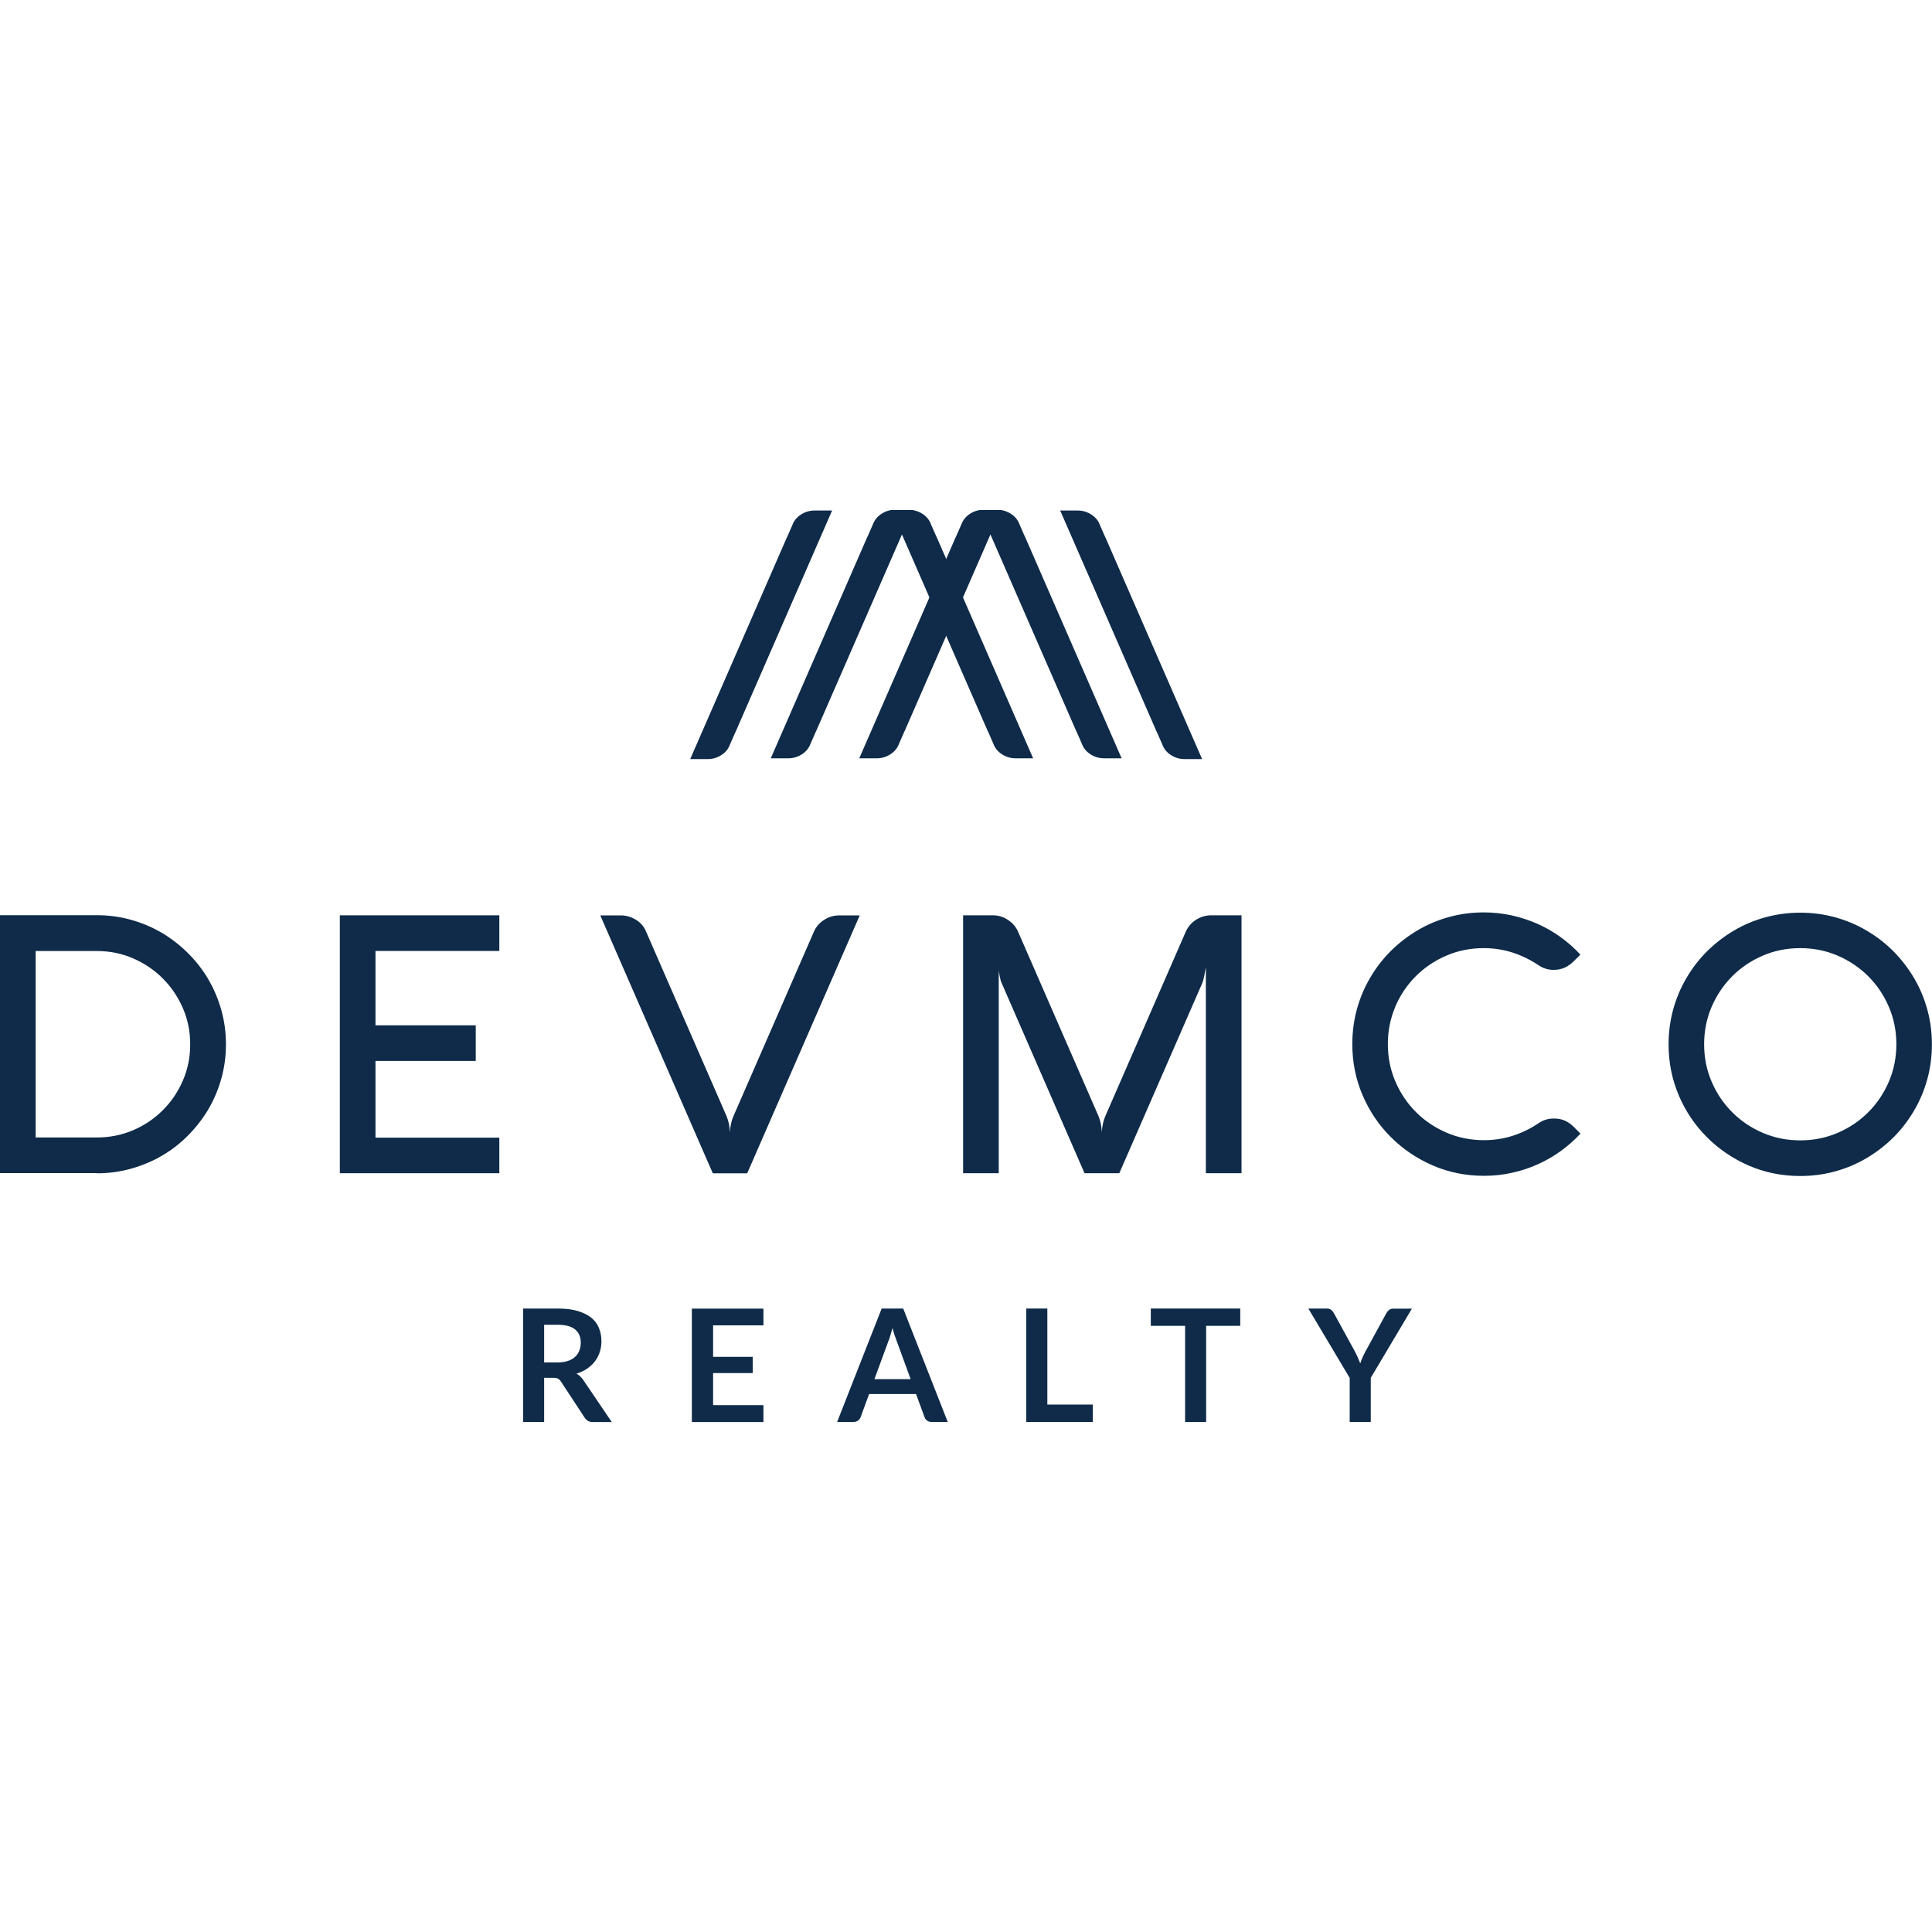 <svg xmlns="http://www.w3.org/2000/svg" id="uuid-0038dc45-09fc-4958-97e7-5be6a6deeb76" data-name="Layer 1" viewBox="0 0 200 200"><defs><style> .uuid-abc7f4ac-7668-48a9-9fee-d4c5994fc152 { fill: #0f2b49; } </style></defs><path class="uuid-abc7f4ac-7668-48a9-9fee-d4c5994fc152" d="M177.19,104.22c.52-1.2,1.23-2.26,2.13-3.16.9-.9,1.95-1.61,3.16-2.13,1.2-.52,2.5-.78,3.88-.78s2.67.26,3.88.78c1.2.52,2.26,1.23,3.16,2.13.9.9,1.61,1.95,2.13,3.16.52,1.2.78,2.5.78,3.88s-.26,2.67-.78,3.88c-.52,1.21-1.23,2.26-2.13,3.16-.9.9-1.95,1.61-3.16,2.13-1.21.52-2.5.78-3.88.78s-2.67-.26-3.88-.78c-1.21-.52-2.26-1.23-3.16-2.13-.9-.9-1.61-1.95-2.13-3.16-.52-1.2-.78-2.5-.78-3.88s.26-2.67.78-3.88M173.79,113.41c.71,1.65,1.69,3.1,2.93,4.33,1.24,1.24,2.68,2.21,4.33,2.93,1.65.71,3.42,1.07,5.31,1.07,1.25,0,2.46-.16,3.62-.48,1.16-.32,2.25-.78,3.26-1.38,1.01-.6,1.93-1.31,2.76-2.13.83-.83,1.54-1.75,2.13-2.76.6-1.01,1.06-2.1,1.38-3.26.32-1.16.48-2.37.48-3.62s-.16-2.46-.48-3.62c-.32-1.16-.78-2.25-1.38-3.26-.6-1.01-1.31-1.93-2.13-2.76-.83-.83-1.75-1.54-2.76-2.13-1.01-.6-2.1-1.06-3.26-1.38-1.16-.32-2.37-.48-3.62-.48s-2.46.16-3.62.48c-1.16.32-2.25.78-3.26,1.38-1.01.6-1.93,1.31-2.76,2.13-.83.83-1.54,1.75-2.13,2.76-.6,1.01-1.06,2.1-1.38,3.26-.32,1.16-.48,2.37-.48,3.62,0,1.89.36,3.66,1.07,5.31M144.43,104.22c.52-1.2,1.23-2.26,2.13-3.16.9-.9,1.95-1.61,3.16-2.13,1.2-.52,2.5-.78,3.88-.78,1.06,0,2.06.16,3.01.47.95.31,1.84.75,2.66,1.3.47.32.99.48,1.55.48.43,0,.82-.08,1.16-.23.34-.16.65-.38.93-.66l.69-.69c-.62-.67-1.31-1.28-2.06-1.82-.75-.54-1.55-1-2.39-1.37-.84-.37-1.73-.66-2.66-.87-.93-.2-1.89-.31-2.87-.31-1.25,0-2.46.16-3.62.48-1.16.32-2.25.78-3.26,1.38-1.01.6-1.93,1.31-2.76,2.13-.83.83-1.54,1.75-2.13,2.76-.6,1.01-1.06,2.1-1.38,3.26-.32,1.16-.48,2.37-.48,3.62,0,1.89.36,3.66,1.07,5.31.71,1.65,1.69,3.1,2.93,4.33,1.24,1.24,2.68,2.21,4.33,2.93,1.65.71,3.42,1.07,5.31,1.07.98,0,1.94-.1,2.87-.31.93-.2,1.82-.49,2.66-.87.84-.37,1.64-.83,2.39-1.37.75-.54,1.44-1.15,2.06-1.82l-.69-.69c-.29-.29-.59-.5-.92-.65-.33-.15-.72-.22-1.16-.22-.57,0-1.09.16-1.55.47-.82.56-1.7.99-2.65,1.3-.94.31-1.95.47-3.02.47-1.38,0-2.67-.26-3.88-.78-1.21-.52-2.26-1.23-3.16-2.13-.9-.9-1.61-1.95-2.13-3.16-.52-1.2-.78-2.5-.78-3.88s.26-2.67.78-3.88M128.52,94.75h-3.13c-.56,0-1.08.15-1.57.46-.48.3-.84.72-1.08,1.26l-8.33,19.1c-.2.47-.32,1.02-.35,1.64-.01-.31-.05-.6-.1-.87-.06-.27-.13-.52-.23-.77l-8.33-19.1c-.22-.51-.57-.92-1.05-1.24-.48-.32-1.01-.48-1.59-.48h-3.06v26.7h3.69v-21.04c0,.06,0,.15.03.27.02.12.04.25.07.39.03.14.07.28.1.42.04.14.08.25.13.34l8.55,19.62h3.6l8.57-19.64c.05-.11.1-.25.14-.42.04-.17.08-.34.11-.5.03-.17.06-.32.08-.45.02-.13.04-.21.06-.25v21.26h3.69v-26.7ZM73.75,121.46h3.6l11.65-26.7h-2.12c-.57,0-1.1.16-1.58.47-.48.31-.84.73-1.06,1.25l-8.33,19.1c-.2.47-.32,1.02-.35,1.64-.01-.31-.05-.6-.1-.87-.06-.27-.13-.52-.23-.77l-8.33-19.1c-.2-.52-.55-.94-1.04-1.25-.5-.31-1.03-.47-1.6-.47h-2.12l11.65,26.7ZM51.69,117.77h-12.82v-7.94h10.38v-3.69h-10.38v-7.7h12.82v-3.69h-16.51v26.7h16.51v-3.69ZM3.69,117.77v-19.32h6.34c1.33,0,2.58.25,3.75.76,1.17.51,2.2,1.2,3.07,2.08.88.88,1.57,1.9,2.08,3.07.51,1.17.76,2.43.76,3.75s-.25,2.58-.76,3.75c-.51,1.17-1.2,2.2-2.08,3.07-.88.88-1.9,1.57-3.07,2.07-1.17.5-2.43.75-3.75.75H3.69ZM10.02,121.46c1.23,0,2.41-.16,3.55-.48,1.14-.32,2.2-.76,3.19-1.34.99-.58,1.89-1.27,2.7-2.09s1.51-1.71,2.1-2.7c.58-.99,1.03-2.05,1.35-3.19.32-1.14.48-2.32.48-3.55s-.16-2.41-.48-3.55c-.32-1.14-.77-2.2-1.35-3.19-.58-.99-1.28-1.89-2.1-2.7-.81-.81-1.71-1.51-2.7-2.1-.99-.58-2.05-1.03-3.19-1.35-1.14-.32-2.32-.48-3.55-.48H0v26.7h10.02Z"></path><g><path class="uuid-abc7f4ac-7668-48a9-9fee-d4c5994fc152" d="M56.33,142.61v4.59h-2.18v-11.74h3.58c.8,0,1.49.08,2.06.25.57.17,1.04.4,1.41.69.37.3.63.65.8,1.07.17.41.26.87.26,1.37,0,.4-.06.77-.17,1.12-.12.35-.28.67-.5.96-.22.29-.49.54-.81.76-.32.22-.69.39-1.1.52.28.16.51.38.71.67l2.94,4.34h-1.97c-.19,0-.35-.04-.48-.11-.13-.08-.25-.18-.34-.32l-2.47-3.76c-.09-.14-.19-.24-.3-.3-.11-.06-.27-.09-.49-.09h-.93ZM56.33,141.04h1.36c.41,0,.77-.05,1.08-.15.31-.1.56-.24.76-.43.2-.18.35-.4.44-.65.1-.25.15-.52.15-.82,0-.6-.2-1.05-.59-1.37-.39-.32-.99-.48-1.8-.48h-1.4v3.9Z"></path><path class="uuid-abc7f4ac-7668-48a9-9fee-d4c5994fc152" d="M79.03,135.46v1.74h-5.21v3.26h4.1v1.68h-4.1v3.32h5.21v1.75h-7.41v-11.74h7.41Z"></path><path class="uuid-abc7f4ac-7668-48a9-9fee-d4c5994fc152" d="M98.13,147.2h-1.69c-.19,0-.35-.05-.47-.14-.12-.09-.21-.21-.26-.35l-.88-2.4h-4.86l-.88,2.4c-.04.12-.13.24-.26.34-.13.1-.28.15-.47.15h-1.7l4.61-11.74h2.23l4.61,11.74ZM90.53,142.77h3.74l-1.43-3.91c-.06-.17-.14-.38-.22-.61-.08-.24-.16-.49-.23-.77-.08.28-.15.53-.22.77-.07.24-.14.45-.22.63l-1.43,3.89Z"></path><path class="uuid-abc7f4ac-7668-48a9-9fee-d4c5994fc152" d="M108.43,145.4h4.7v1.8h-6.89v-11.74h2.18v9.94Z"></path><path class="uuid-abc7f4ac-7668-48a9-9fee-d4c5994fc152" d="M128.39,135.46v1.79h-3.53v9.95h-2.18v-9.95h-3.55v-1.79h9.27Z"></path><path class="uuid-abc7f4ac-7668-48a9-9fee-d4c5994fc152" d="M141.9,142.64v4.56h-2.18v-4.56l-4.28-7.18h1.92c.19,0,.34.05.45.14.11.09.2.21.28.35l2.15,3.92c.12.23.23.45.32.66.09.21.18.41.25.61.07-.21.15-.41.24-.62.09-.21.2-.43.32-.65l2.14-3.92c.06-.12.15-.23.27-.33.12-.1.27-.15.45-.15h1.93l-4.27,7.18Z"></path></g><path class="uuid-abc7f4ac-7668-48a9-9fee-d4c5994fc152" d="M114.45,55.67s-.01-.03-.04-.07l-.56-1.28c-.17-.45-.47-.8-.9-1.07-.43-.27-.88-.4-1.38-.4h-1.82l9.99,22.91s.01.03.04.07l.56,1.28c.17.45.47.8.9,1.07.43.27.88.4,1.38.4h1.82l-9.99-22.91Z"></path><path class="uuid-abc7f4ac-7668-48a9-9fee-d4c5994fc152" d="M92.26,52.8c-.34.05-.67.17-.98.37-.43.27-.72.62-.9,1.07l-.56,1.28s-.04.07-.04.07l-9.99,22.91h1.82c.49,0,.95-.13,1.38-.4.43-.27.72-.62.9-1.07l.56-1.28s.04-.07.04-.07l8.88-20.35,8.88,20.35s.01.03.04.07l.56,1.28c.17.45.47.8.9,1.07.43.27.89.4,1.38.4h1.82l-9.99-22.91s-.01-.03-.04-.07l-.56-1.28c-.17-.45-.47-.8-.9-1.07-.31-.19-.63-.31-.98-.37h-2.21Z"></path><path class="uuid-abc7f4ac-7668-48a9-9fee-d4c5994fc152" d="M81.44,55.67s.01-.03.04-.07l.56-1.28c.17-.45.47-.8.9-1.07.43-.27.88-.4,1.38-.4h1.82l-9.99,22.91s-.01.03-.04.07l-.56,1.28c-.17.45-.47.8-.9,1.07-.43.27-.88.4-1.38.4h-1.82l9.99-22.91Z"></path><path class="uuid-abc7f4ac-7668-48a9-9fee-d4c5994fc152" d="M101.42,52.8c-.34.05-.67.17-.98.37-.43.27-.72.62-.9,1.07l-.56,1.28s-.04.07-.04.07l-9.99,22.91h1.82c.49,0,.95-.13,1.38-.4.43-.27.72-.62.9-1.07l.56-1.28s.04-.07.04-.07l8.88-20.35,8.88,20.35s.01.03.04.07l.56,1.28c.17.45.47.8.9,1.07.43.27.89.4,1.38.4h1.82l-9.99-22.91s-.01-.03-.04-.07l-.56-1.28c-.17-.45-.47-.8-.9-1.07-.31-.19-.63-.31-.98-.37h-2.21Z"></path></svg>